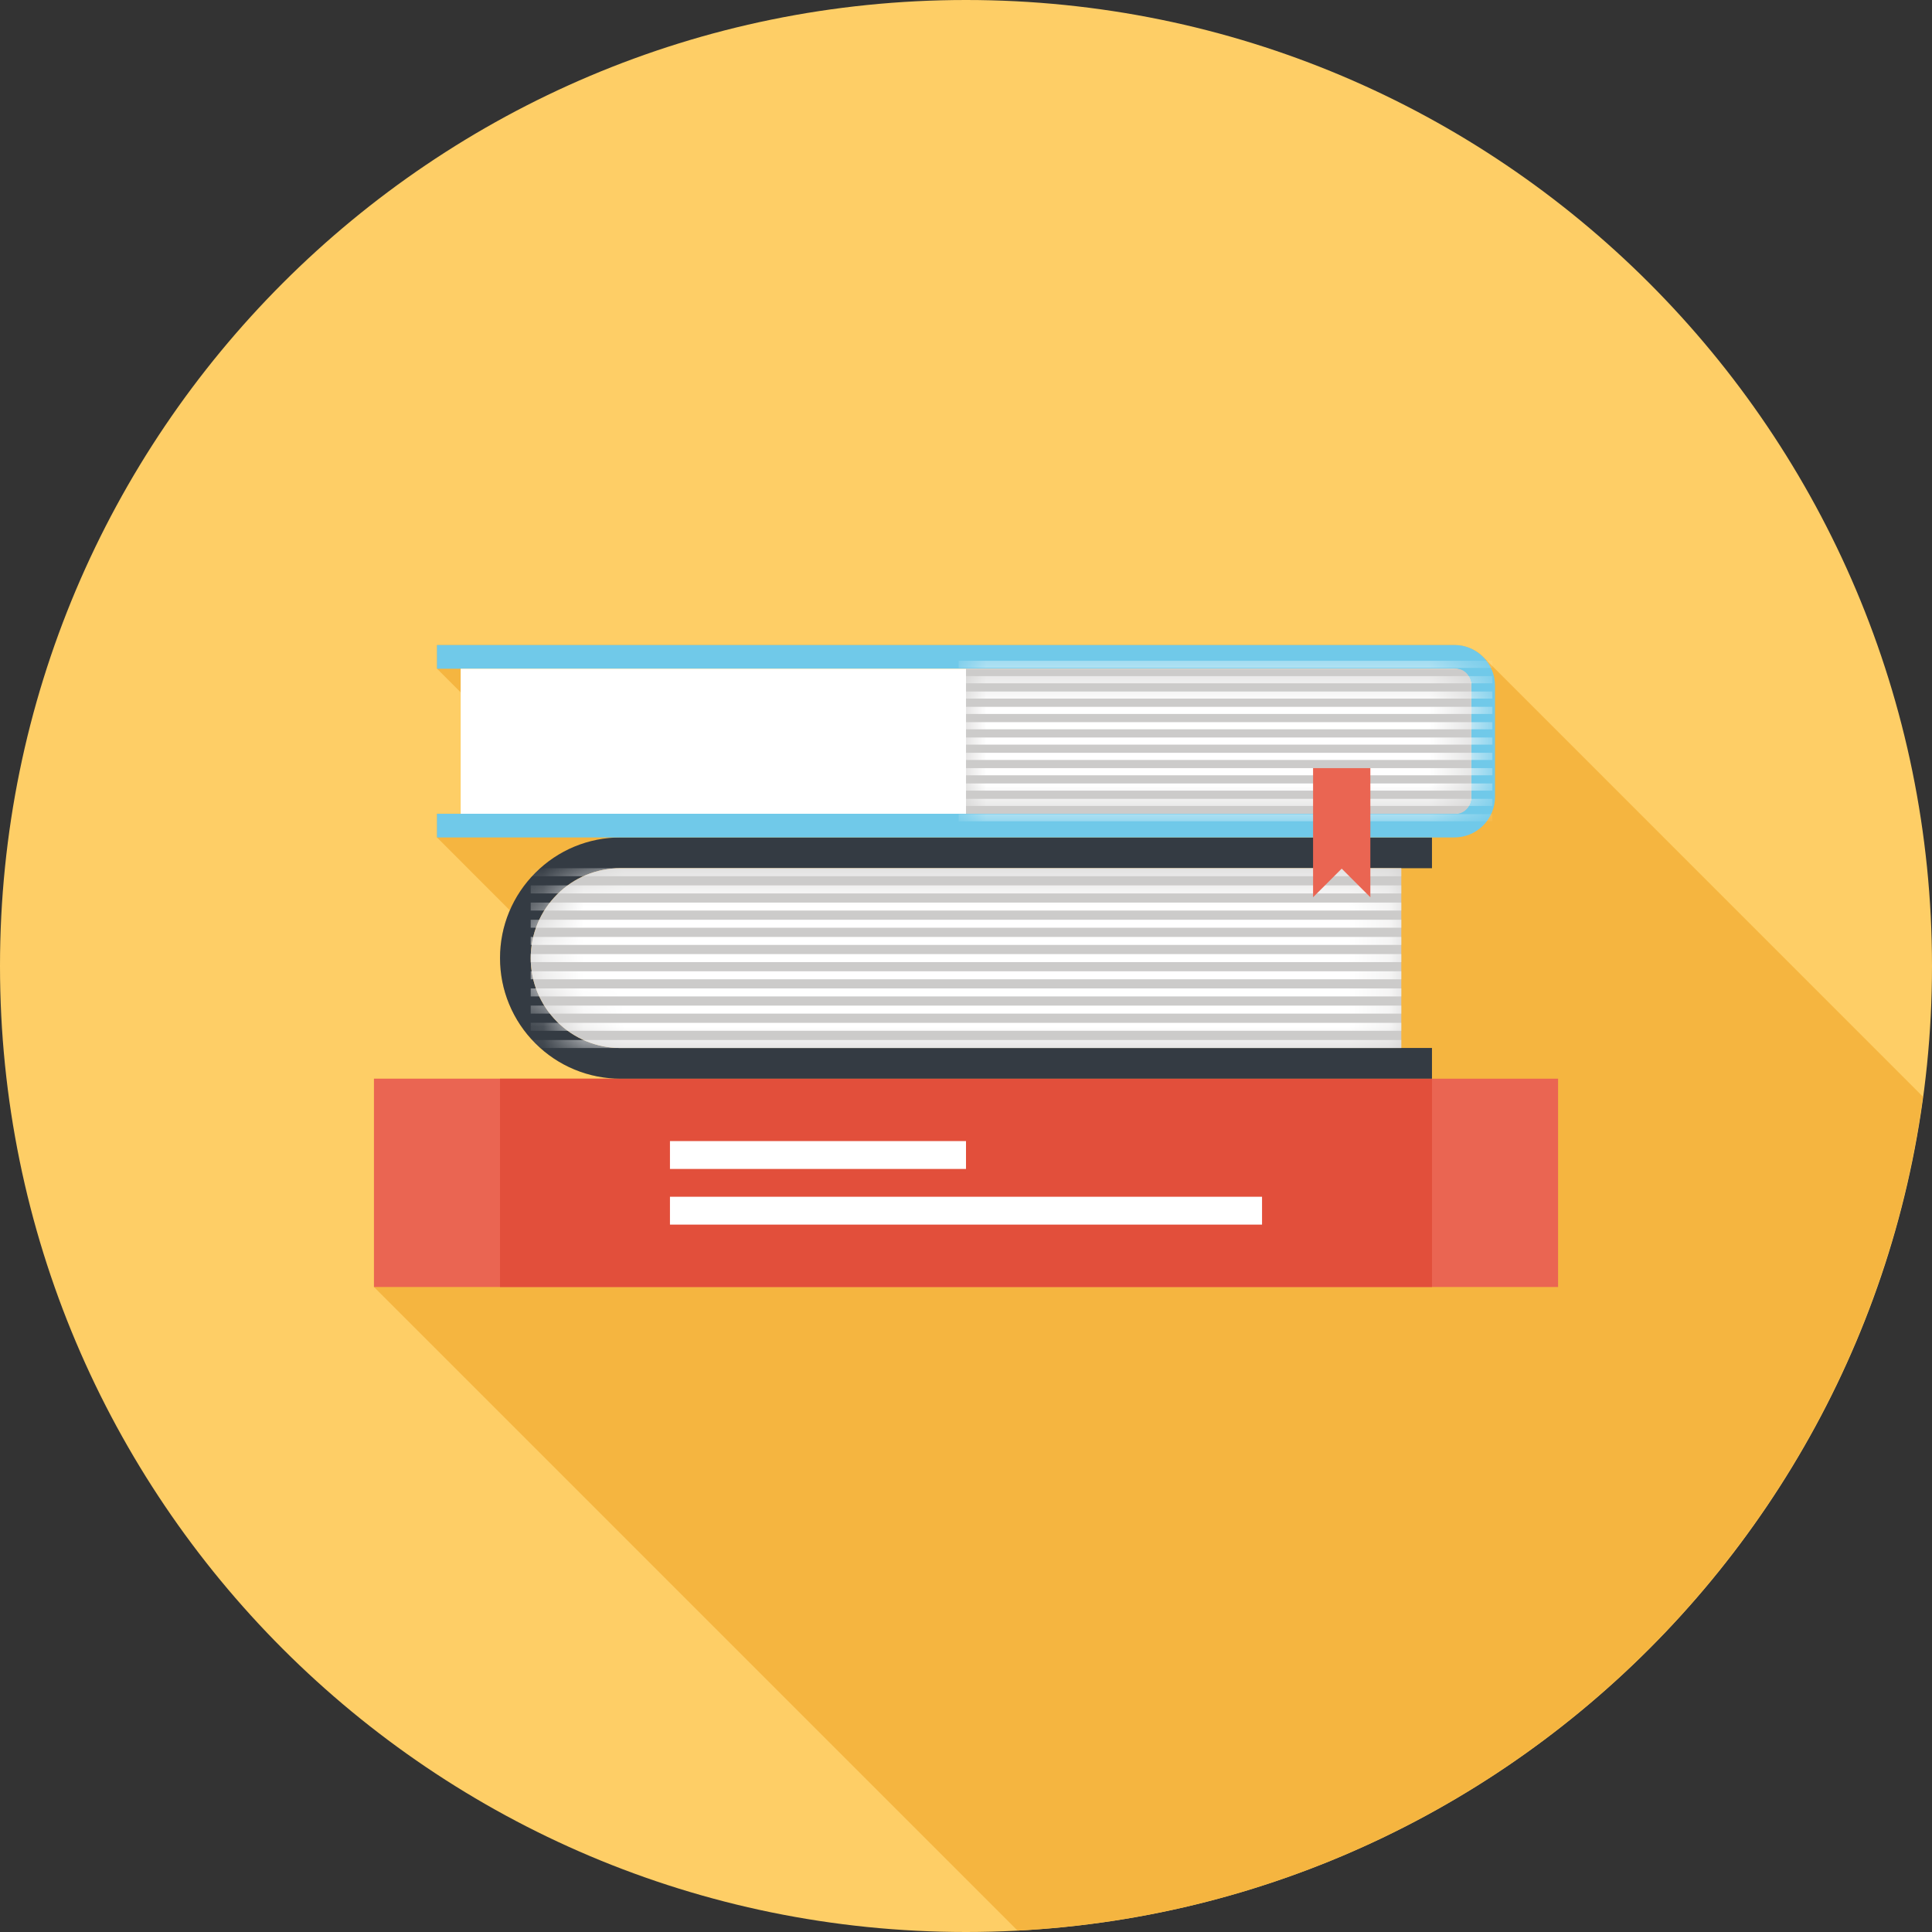 <?xml version="1.0" encoding="UTF-8"?>
<svg xmlns="http://www.w3.org/2000/svg" width="48" height="48" viewBox="0 0 48 48" fill="none">
  <rect x="0" y="0" width="48" height="48" fill="#333333" stroke="none"/>
  <g clip-path="url(#clip0_140_11924)">
    <path d="M24 48C37.255 48 48 37.255 48 24C48 10.745 37.255 0 24 0C10.745 0 0 10.745 0 24C0 37.255 10.745 48 24 48Z" fill="#FECE66"></path>
    <path d="M47.775 27.247L36.849 16.32C36.755 16.226 36.643 16.152 36.52 16.102C36.397 16.051 36.266 16.025 36.133 16.026H10.858V16.614L11.446 17.202V20.215H10.858V20.807L12.669 22.619C12.509 22.992 12.426 23.395 12.425 23.802C12.425 24.569 12.716 25.338 13.301 25.923C13.886 26.508 14.651 26.799 15.419 26.799H9.291V31.974L25.282 47.965C36.853 47.357 46.246 38.55 47.775 27.247Z" fill="#F5B540"></path>
    <path d="M9.291 26.8H38.71V31.975H9.291V26.8Z" fill="#EA6552"></path>
    <path d="M12.423 26.8H35.577V31.975H12.423V26.8Z" fill="#E24F3B"></path>
    <path d="M16.645 29.733H31.355V30.425H16.645V29.733ZM16.645 28.35H24V29.042H16.645V28.35Z" fill="white"></path>
    <path d="M15.419 26.037C15.126 26.038 14.835 25.98 14.564 25.868C14.293 25.756 14.047 25.591 13.84 25.383C13.632 25.176 13.467 24.93 13.354 24.658C13.242 24.387 13.185 24.096 13.186 23.803C13.186 23.206 13.418 22.646 13.84 22.223C14.261 21.801 14.822 21.57 15.419 21.57H35.577V20.806H15.419C15.025 20.806 14.636 20.883 14.272 21.033C13.909 21.184 13.579 21.405 13.301 21.684C13.022 21.962 12.801 22.292 12.65 22.655C12.499 23.019 12.422 23.409 12.423 23.803C12.422 24.196 12.499 24.586 12.65 24.95C12.801 25.314 13.022 25.644 13.301 25.922C13.579 26.201 13.909 26.422 14.272 26.572C14.636 26.723 15.025 26.8 15.419 26.8H35.577V26.037H15.419Z" fill="#343B43"></path>
    <path d="M15.419 26.037C15.125 26.038 14.835 25.98 14.564 25.868C14.293 25.756 14.046 25.591 13.839 25.383C13.631 25.176 13.466 24.93 13.354 24.659C13.242 24.387 13.185 24.096 13.186 23.803C13.186 23.206 13.418 22.646 13.839 22.224C14.261 21.801 14.822 21.57 15.419 21.57H34.815V26.037H15.419Z" fill="#CCCBCA"></path>
    <mask id="mask0_140_11924" style="mask-type:luminance" maskUnits="userSpaceOnUse" x="13" y="21" width="22" height="6">
      <path d="M15.419 26.037C15.125 26.038 14.835 25.98 14.564 25.868C14.293 25.756 14.046 25.591 13.839 25.383C13.631 25.176 13.466 24.93 13.354 24.659C13.242 24.387 13.185 24.096 13.186 23.803C13.186 23.206 13.418 22.646 13.839 22.224C14.261 21.801 14.822 21.57 15.419 21.57H34.815V26.037H15.419Z" fill="white"></path>
    </mask>
    <g mask="url(#mask0_140_11924)">
      <path d="M13.185 21.57H34.815V21.769H13.185V21.57ZM13.185 21.997H34.815V22.197H13.185V21.997ZM13.185 22.424H34.815V22.622H13.185V22.424ZM13.185 22.851H34.815V23.049H13.185V22.851ZM13.185 23.278H34.815V23.476H13.185V23.278ZM13.185 23.704H34.815V23.903H13.185V23.704ZM13.185 24.131H34.815V24.33H13.185V24.131ZM13.185 24.557H34.815V24.756H13.185V24.557ZM13.185 24.984H34.815V25.183H13.185V24.984ZM13.185 25.412H34.815V25.61H13.185V25.412ZM13.185 25.839H34.815V26.038H13.185V25.839Z" fill="white"></path>
    </g>
    <path d="M36.847 16.321C36.754 16.227 36.642 16.152 36.519 16.101C36.396 16.05 36.265 16.024 36.132 16.025H10.856V16.614H36.132C36.245 16.614 36.351 16.658 36.43 16.737C36.51 16.817 36.554 16.923 36.554 17.035V19.797C36.554 19.852 36.543 19.907 36.522 19.958C36.5 20.009 36.469 20.055 36.43 20.094C36.391 20.133 36.344 20.164 36.293 20.185C36.242 20.206 36.187 20.217 36.132 20.217H10.856V20.806H36.132C36.392 20.806 36.65 20.708 36.848 20.51C36.941 20.417 37.016 20.305 37.067 20.183C37.117 20.061 37.144 19.929 37.143 19.797V17.035C37.144 16.903 37.117 16.771 37.067 16.648C37.016 16.526 36.941 16.414 36.847 16.321Z" fill="#70C9E9"></path>
    <path d="M11.445 20.217V16.615H36.132C36.245 16.615 36.351 16.658 36.43 16.737C36.51 16.817 36.554 16.923 36.554 17.035V19.797C36.554 19.852 36.543 19.907 36.522 19.958C36.501 20.009 36.469 20.055 36.43 20.095C36.391 20.134 36.344 20.164 36.293 20.185C36.242 20.206 36.188 20.217 36.132 20.217H11.445Z" fill="white"></path>
    <path d="M36.179 16.615H24V20.217H36.179C36.279 20.217 36.374 20.174 36.444 20.095C36.515 20.015 36.554 19.909 36.554 19.797V17.036C36.554 16.923 36.514 16.818 36.444 16.738C36.411 16.699 36.37 16.669 36.325 16.647C36.279 16.626 36.229 16.615 36.179 16.615Z" fill="#CCCBCA"></path>
    <mask id="mask1_140_11924" style="mask-type:luminance" maskUnits="userSpaceOnUse" x="24" y="16" width="13" height="5">
      <path d="M36.179 16.615H24V20.217H36.179C36.279 20.217 36.374 20.174 36.444 20.095C36.515 20.015 36.554 19.909 36.554 19.797V17.036C36.554 16.923 36.514 16.818 36.444 16.738C36.411 16.699 36.37 16.669 36.325 16.647C36.279 16.626 36.229 16.615 36.179 16.615Z" fill="white"></path>
    </mask>
    <g mask="url(#mask1_140_11924)">
      <path d="M23.817 16.417H37.078V16.594H23.817V16.417ZM23.817 16.798H37.078V16.976H23.817V16.798ZM23.817 17.18H37.078V17.356H23.817V17.18ZM23.817 17.561H37.078V17.738H23.817V17.561ZM23.817 17.942H37.078V18.119H23.817V17.942ZM23.817 18.323H37.078V18.5H23.817V18.323ZM23.817 18.703H37.078V18.881H23.817V18.703ZM23.817 19.084H37.078V19.262H23.817V19.084ZM23.817 19.465H37.078V19.643H23.817V19.465ZM23.817 19.847H37.078V20.024H23.817V19.847ZM23.817 20.228H37.078V20.405H23.817V20.228Z" fill="white"></path>
    </g>
    <path d="M34.046 19.084H32.623V22.292L33.334 21.581L34.046 22.292V19.084Z" fill="#EA6552"></path>
  </g>
  <defs>
    <clipPath id="clip0_140_11924">
      <rect width="48" height="48" fill="white"></rect>
    </clipPath>
  </defs>
</svg>
